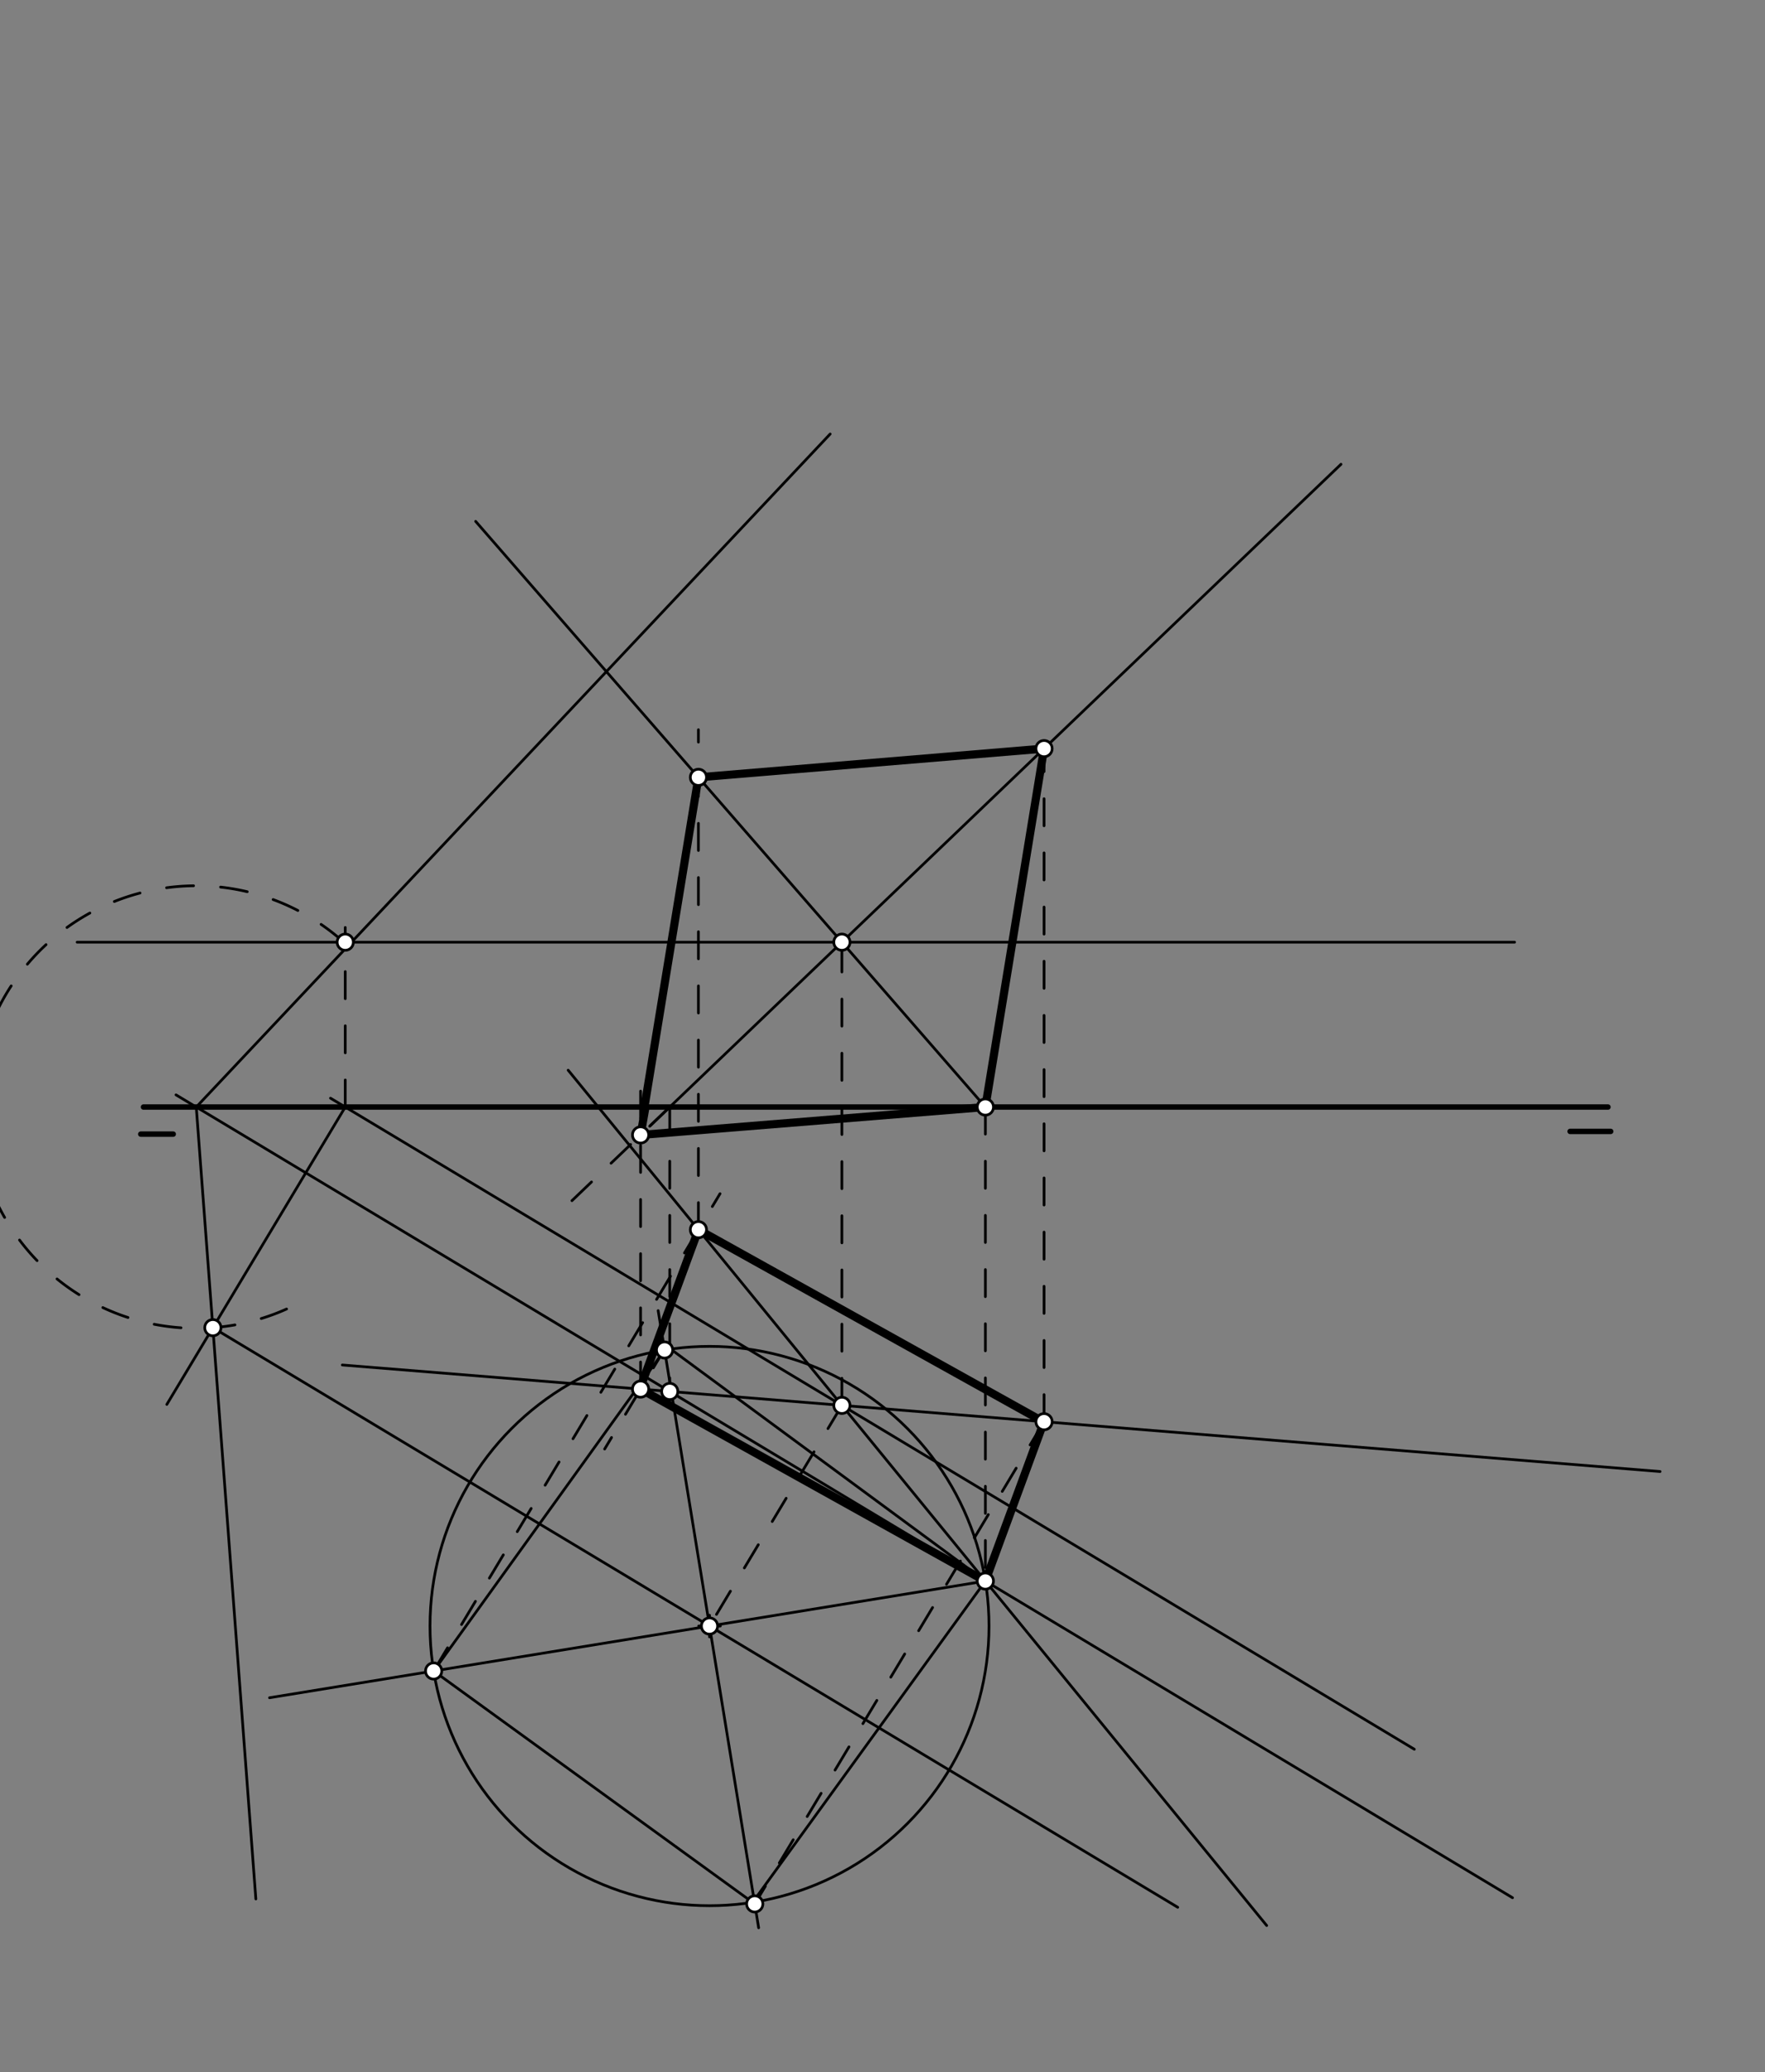 <svg xmlns="http://www.w3.org/2000/svg" class="svg--816" height="100%" preserveAspectRatio="xMidYMid meet" viewBox="0 0 652 765" width="100%"><rect x="0" y="0" width="652" height="765" fill="#808080" stroke="none"/><defs><marker id="marker-arrow" markerHeight="16" markerUnits="userSpaceOnUse" markerWidth="24" orient="auto-start-reverse" refX="24" refY="4" viewBox="0 0 24 8"><path d="M 0 0 L 24 4 L 0 8 z" stroke="inherit"></path></marker></defs><g class="aux-layer--949"></g><g class="main-layer--75a"><g class="element--733"><line stroke="#000000" stroke-dasharray="none" stroke-linecap="round" stroke-width="2" x1="53" x2="594" y1="408.688" y2="408.688"></line></g><g class="element--733"><line stroke="#000000" stroke-dasharray="none" stroke-linecap="round" stroke-width="2" x1="52" x2="64" y1="418.688" y2="418.688"></line></g><g class="element--733"><line stroke="#000000" stroke-dasharray="none" stroke-linecap="round" stroke-width="2" x1="580" x2="595" y1="417.688" y2="417.688"></line></g><g class="element--733"><line stroke="#000000" stroke-dasharray="10" stroke-linecap="round" stroke-width="1" x1="364" x2="364" y1="408.688" y2="583.688"></line></g><g class="element--733"><line stroke="#000000" stroke-dasharray="10" stroke-linecap="round" stroke-width="1" x1="311" x2="311" y1="518.828" y2="347.828"></line></g><g class="element--733"><line stroke="#000000" stroke-dasharray="10" stroke-linecap="round" stroke-width="1" x1="385.675" x2="385.675" y1="524.862" y2="276.366"></line></g><g class="element--733"><line stroke="#000000" stroke-dasharray="none" stroke-linecap="round" stroke-width="1" x1="467.917" x2="209.879" y1="710.857" y2="395.081"></line></g><g class="element--733"><line stroke="#000000" stroke-dasharray="none" stroke-linecap="round" stroke-width="1" x1="364" x2="175.707" y1="408.688" y2="192.472"></line></g><g class="element--733"><line stroke="#000000" stroke-dasharray="none" stroke-linecap="round" stroke-width="1" x1="495.371" x2="239.997" y1="171.392" y2="415.775"></line></g><g class="element--733"><line stroke="#000000" stroke-dasharray="none" stroke-linecap="round" stroke-width="1" x1="613.234" x2="126.457" y1="543.247" y2="503.918"></line></g><g class="element--733"><line stroke="#000000" stroke-dasharray="10" stroke-linecap="round" stroke-width="1" x1="247.404" x2="247.404" y1="408.688" y2="520.391"></line></g><g class="element--733"><line stroke="#000000" stroke-dasharray="none" stroke-linecap="round" stroke-width="1" x1="558.729" x2="65.014" y1="700.592" y2="404.194"></line></g><g class="element--733"><line stroke="#000000" stroke-dasharray="none" stroke-linecap="round" stroke-width="1" x1="522.468" x2="122.088" y1="645.781" y2="405.416"></line></g><g class="element--733"><line stroke="#000000" stroke-dasharray="none" stroke-linecap="round" stroke-width="1" x1="559.5" x2="28.5" y1="347.828" y2="347.828"></line></g><g class="element--733"><line stroke="#000000" stroke-dasharray="10" stroke-linecap="round" stroke-width="1" x1="127.537" x2="127.537" y1="408.688" y2="342.391"></line></g><g class="element--733"><line stroke="#000000" stroke-dasharray="none" stroke-linecap="round" stroke-width="1" x1="72.5" x2="306.671" y1="408.688" y2="160.22"></line></g><g class="element--733"><line stroke="#000000" stroke-dasharray="none" stroke-linecap="round" stroke-width="1" x1="127.537" x2="61.629" y1="408.688" y2="518.472"></line></g><g class="element--733"><path d="M 126.5 347.391 A 81.69 81.69 0 1 0 109.552 481.492" fill="none" stroke="#000000" stroke-dasharray="10" stroke-linecap="round" stroke-width="1"></path></g><g class="element--733"><line stroke="#000000" stroke-dasharray="none" stroke-linecap="round" stroke-width="1" x1="72.5" x2="94.513" y1="408.688" y2="701.046"></line></g><g class="element--733"><line stroke="#000000" stroke-dasharray="none" stroke-linecap="round" stroke-width="1" x1="78.633" x2="435.058" y1="490.147" y2="704.124"></line></g><g class="element--733"><line stroke="#000000" stroke-dasharray="10" stroke-linecap="round" stroke-width="1" x1="311" x2="262.096" y1="518.828" y2="600.288"></line></g><g class="element--733"><line stroke="#000000" stroke-dasharray="none" stroke-linecap="round" stroke-width="1" x1="364" x2="99.561" y1="583.688" y2="626.765"></line></g><g class="element--733"><g class="center--a87"><line x1="258.096" y1="600.288" x2="266.096" y2="600.288" stroke="#000000" stroke-width="1" stroke-linecap="round"></line><line x1="262.096" y1="596.288" x2="262.096" y2="604.288" stroke="#000000" stroke-width="1" stroke-linecap="round"></line><circle class="hit--87b" cx="262.096" cy="600.288" r="4" stroke="none" fill="transparent"></circle></g><circle cx="262.096" cy="600.288" fill="none" r="103.247" stroke="#000000" stroke-dasharray="none" stroke-width="1"></circle></g><g class="element--733"><line stroke="#000000" stroke-dasharray="none" stroke-linecap="round" stroke-width="1" x1="243.127" x2="280.244" y1="483.845" y2="711.69"></line></g><g class="element--733"><line stroke="#000000" stroke-dasharray="10" stroke-linecap="round" stroke-width="1" x1="385.675" x2="272.494" y1="524.862" y2="713.39"></line></g><g class="element--733"><line stroke="#000000" stroke-dasharray="none" stroke-linecap="round" stroke-width="1" x1="245.496" x2="160.192" y1="498.384" y2="616.888"></line></g><g class="element--733"><line stroke="#000000" stroke-dasharray="none" stroke-linecap="round" stroke-width="1" x1="160.192" x2="278.808" y1="616.888" y2="702.873"></line></g><g class="element--733"><line stroke="#000000" stroke-dasharray="none" stroke-linecap="round" stroke-width="1" x1="278.017" x2="364" y1="702.3" y2="583.688"></line></g><g class="element--733"><line stroke="#000000" stroke-dasharray="none" stroke-linecap="round" stroke-width="1" x1="364" x2="245.5" y1="583.687" y2="496.391"></line></g><g class="element--733"><line stroke="#000000" stroke-dasharray="10" stroke-linecap="round" stroke-width="1" x1="160.192" x2="265.98" y1="616.888" y2="440.676"></line></g><g class="element--733"><line stroke="#000000" stroke-dasharray="10" stroke-linecap="round" stroke-width="1" x1="246.5" x2="223.354" y1="496.391" y2="534.946"></line></g><g class="element--733"><line stroke="#000000" stroke-dasharray="none" stroke-linecap="round" stroke-width="3" x1="236.637" x2="364" y1="512.82" y2="583.687"></line></g><g class="element--733"><line stroke="#000000" stroke-dasharray="none" stroke-linecap="round" stroke-width="3" x1="258" x2="385.612" y1="453.969" y2="524.975"></line></g><g class="element--733"><line stroke="#000000" stroke-dasharray="none" stroke-linecap="round" stroke-width="3" x1="385.609" x2="364" y1="524.973" y2="583.687"></line></g><g class="element--733"><line stroke="#000000" stroke-dasharray="none" stroke-linecap="round" stroke-width="3" x1="258" x2="236.376" y1="453.969" y2="512.724"></line></g><g class="element--733"><line stroke="#000000" stroke-dasharray="10" stroke-linecap="round" stroke-width="1" x1="258" x2="258" y1="453.969" y2="269.391"></line></g><g class="element--733"><line stroke="#000000" stroke-dasharray="10" stroke-linecap="round" stroke-width="1" x1="247.404" x2="207.45" y1="408.688" y2="446.922"></line></g><g class="element--733"><line stroke="#000000" stroke-dasharray="10" stroke-linecap="round" stroke-width="1" x1="236.637" x2="236.637" y1="512.82" y2="401.391"></line></g><g class="element--733"><line stroke="#000000" stroke-dasharray="none" stroke-linecap="round" stroke-width="3" x1="258" x2="385.675" y1="286.969" y2="276.366"></line></g><g class="element--733"><line stroke="#000000" stroke-dasharray="none" stroke-linecap="round" stroke-width="3" x1="385.675" x2="364" y1="276.366" y2="408.688"></line></g><g class="element--733"><line stroke="#000000" stroke-dasharray="none" stroke-linecap="round" stroke-width="3" x1="258" x2="238.061" y1="286.969" y2="408.688"></line></g><g class="element--733"><line stroke="#000000" stroke-dasharray="none" stroke-linecap="round" stroke-width="3" x1="364" x2="236.637" y1="408.687" y2="418.991"></line></g><g class="element--733"><line stroke="#000000" stroke-dasharray="10" stroke-linecap="round" stroke-width="3" x1="236.637" x2="238.5" y1="418.991" y2="408.391"></line></g><g class="element--733"><circle cx="364" cy="408.688" r="3" stroke="#000000" stroke-width="1" fill="#ffffff"></circle>}</g><g class="element--733"><circle cx="364" cy="583.688" r="3" stroke="#000000" stroke-width="1" fill="#ffffff"></circle>}</g><g class="element--733"><circle cx="311" cy="518.828" r="3" stroke="#000000" stroke-width="1" fill="#ffffff"></circle>}</g><g class="element--733"><circle cx="311" cy="347.828" r="3" stroke="#000000" stroke-width="1" fill="#ffffff"></circle>}</g><g class="element--733"><circle cx="385.675" cy="524.862" r="3" stroke="#000000" stroke-width="1" fill="#ffffff"></circle>}</g><g class="element--733"><circle cx="385.675" cy="276.366" r="3" stroke="#000000" stroke-width="1" fill="#ffffff"></circle>}</g><g class="element--733"><circle cx="247.404" cy="513.69" r="3" stroke="#000000" stroke-width="1" fill="#ffffff"></circle>}</g><g class="element--733"><circle cx="127.537" cy="347.828" r="3" stroke="#000000" stroke-width="1" fill="#ffffff"></circle>}</g><g class="element--733"><circle cx="78.633" cy="490.147" r="3" stroke="#000000" stroke-width="1" fill="#ffffff"></circle>}</g><g class="element--733"><circle cx="262.096" cy="600.288" r="3" stroke="#000000" stroke-width="1" fill="#ffffff"></circle>}</g><g class="element--733"><circle cx="278.808" cy="702.873" r="3" stroke="#000000" stroke-width="1" fill="#ffffff"></circle>}</g><g class="element--733"><circle cx="245.496" cy="498.384" r="3" stroke="#000000" stroke-width="1" fill="#ffffff"></circle>}</g><g class="element--733"><circle cx="160.192" cy="616.888" r="3" stroke="#000000" stroke-width="1" fill="#ffffff"></circle>}</g><g class="element--733"><circle cx="258" cy="453.969" r="3" stroke="#000000" stroke-width="1" fill="#ffffff"></circle>}</g><g class="element--733"><circle cx="236.637" cy="512.82" r="3" stroke="#000000" stroke-width="1" fill="#ffffff"></circle>}</g><g class="element--733"><circle cx="258" cy="286.969" r="3" stroke="#000000" stroke-width="1" fill="#ffffff"></circle>}</g><g class="element--733"><circle cx="236.637" cy="418.991" r="3" stroke="#000000" stroke-width="1" fill="#ffffff"></circle>}</g></g><g class="snaps-layer--ac6"></g><g class="temp-layer--52d"></g></svg>